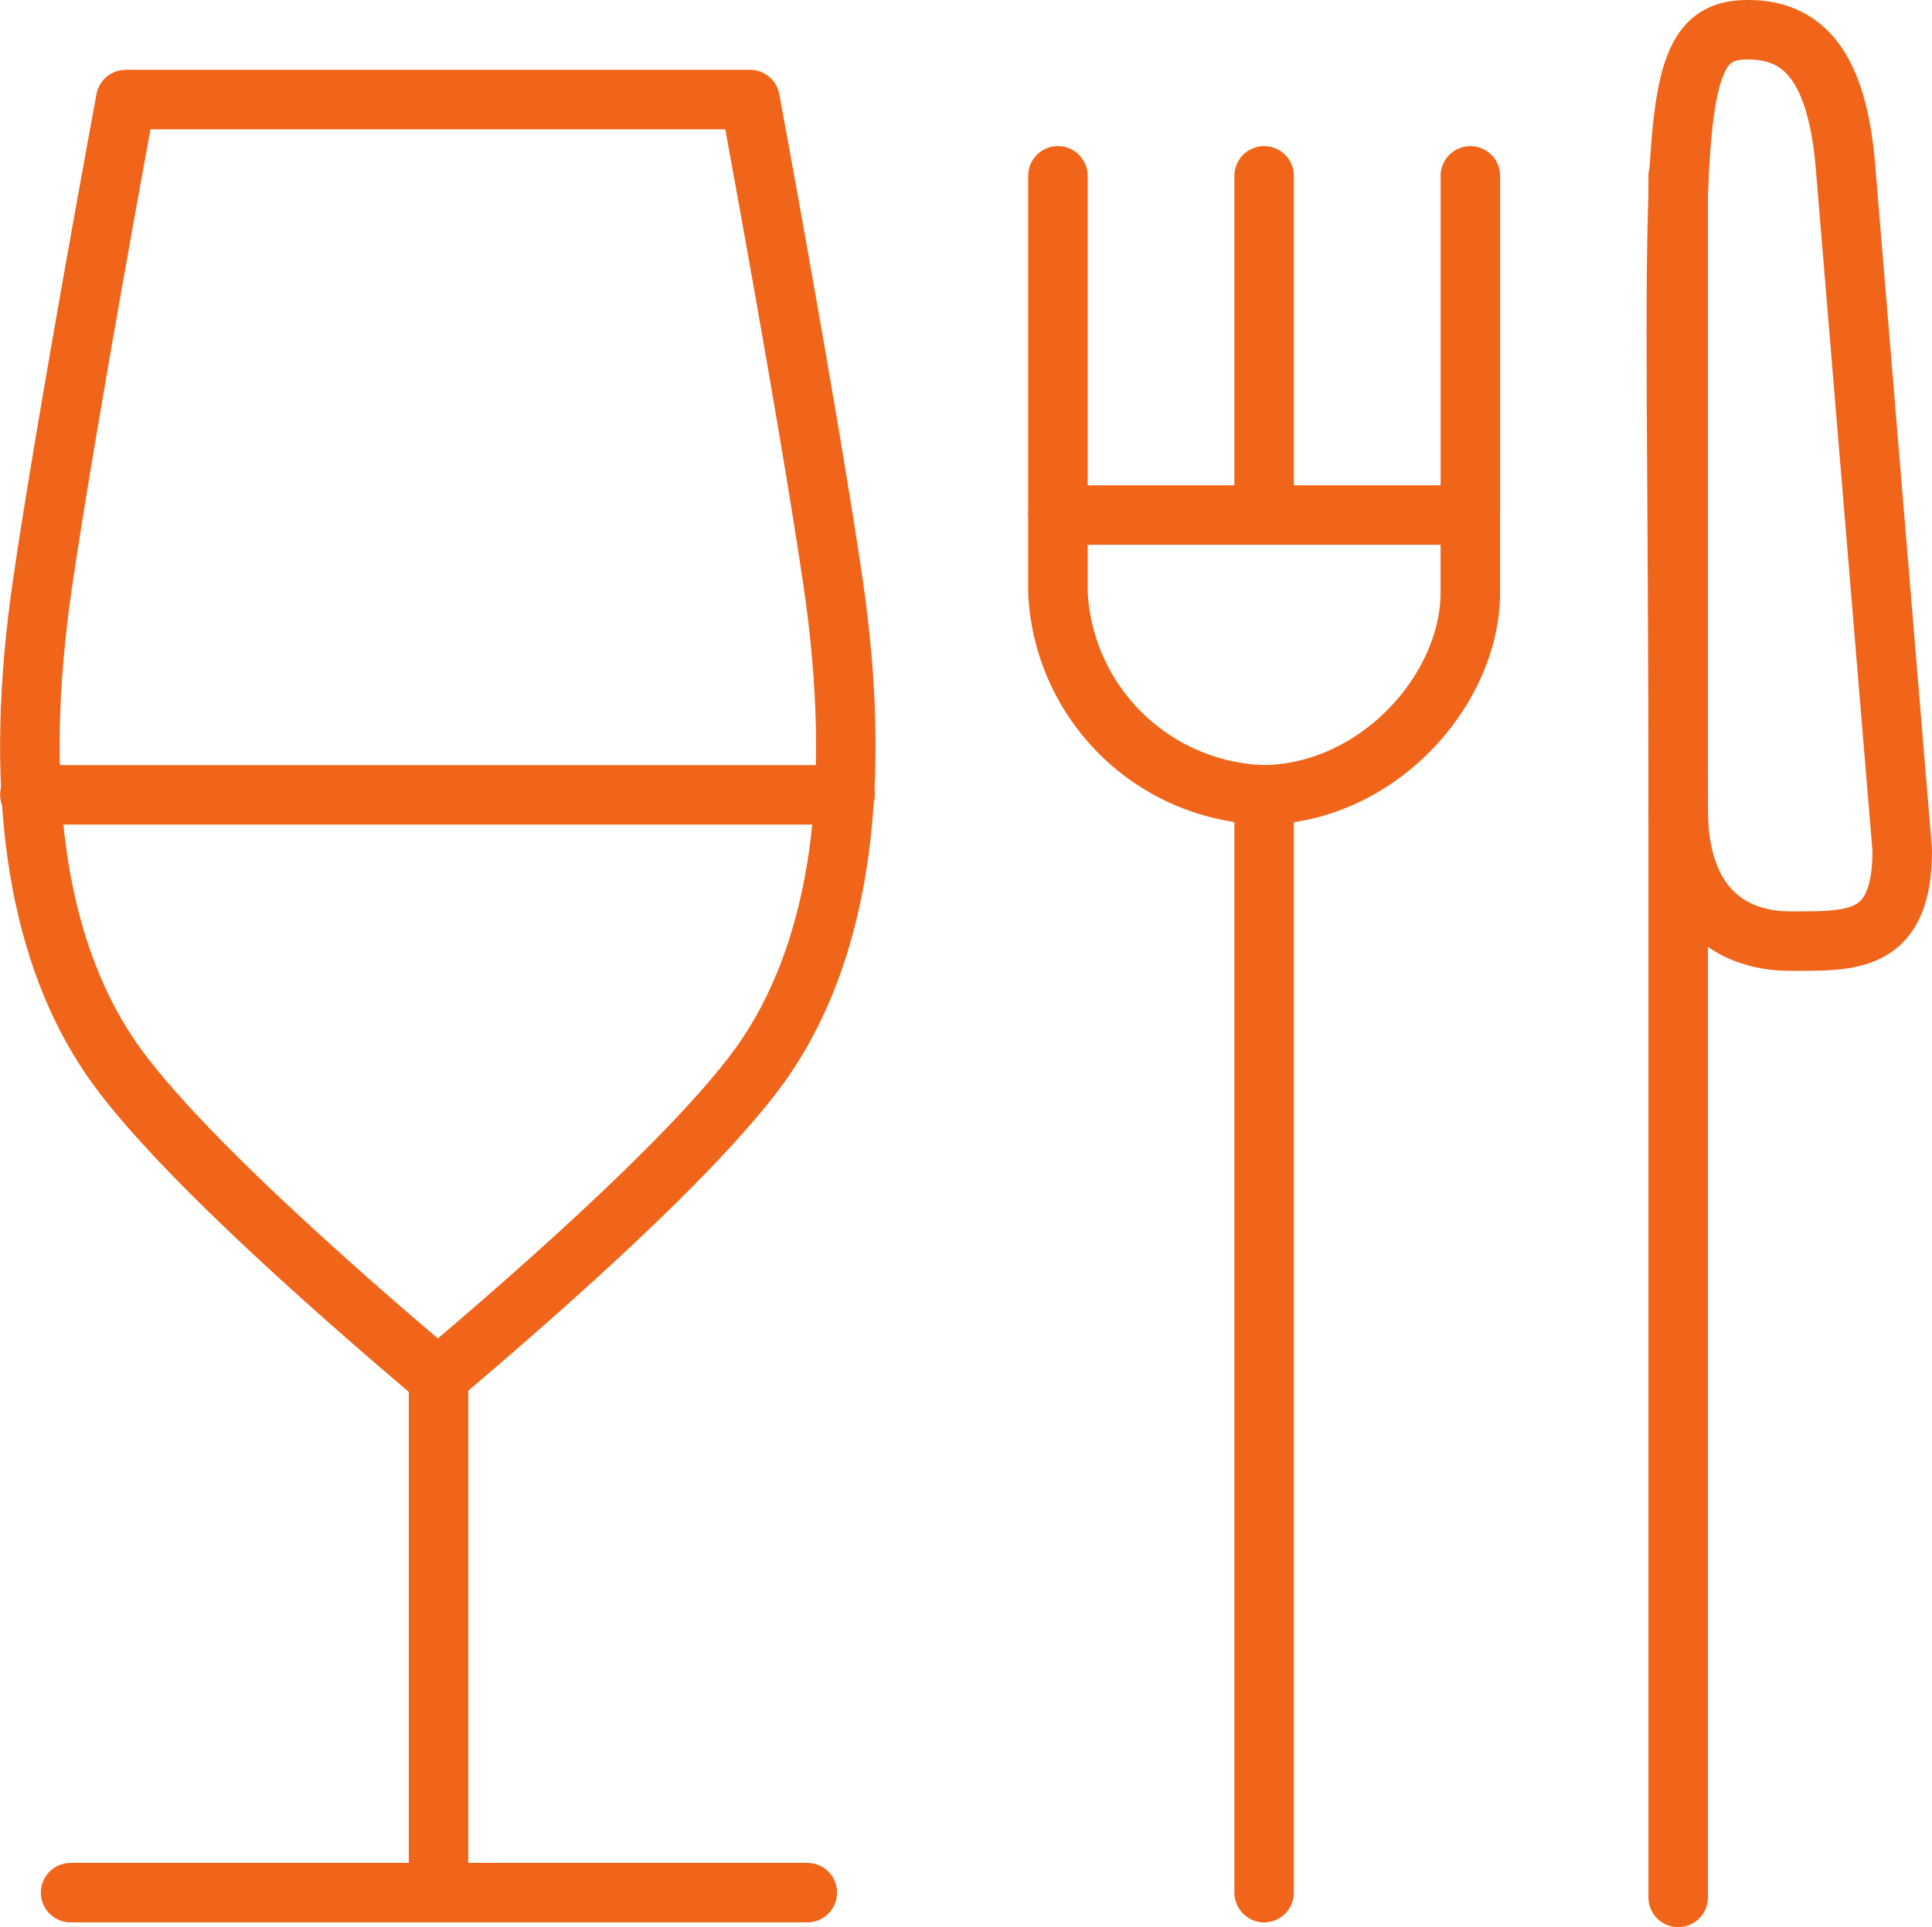 <svg xmlns="http://www.w3.org/2000/svg" width="97.411" height="97.186" viewBox="0 0 97.411 97.186">
  <g id="Group_9" data-name="Group 9" transform="translate(-1811.111 -1932.949)">
    <path id="Path_15" data-name="Path 15" d="M1833.186,1999.921c.431-.428,12.89-10.681,16.623-16.313,3.692-5.574,4.8-13.6,3.3-23.832-1.27-8.635-4.182-24.315-4.182-24.315H1817.45s-2.912,15.68-4.182,24.315c-1.506,10.232-.4,18.248,3.3,23.825,3.73,5.633,16.188,15.893,16.62,16.32" transform="translate(0 2.509)" fill="none" stroke="#f0651a" stroke-linecap="round" stroke-linejoin="round" stroke-width="3"/>
    <line id="Line_10" data-name="Line 10" y2="25.962" transform="translate(1833.221 2002.431)" fill="none" stroke="#f0651a" stroke-linecap="round" stroke-linejoin="round" stroke-width="3"/>
    <line id="Line_11" data-name="Line 11" x2="37.145" transform="translate(1814.671 2028.393)" fill="none" stroke="#f0651a" stroke-linecap="round" stroke-linejoin="round" stroke-width="3"/>
    <line id="Line_12" data-name="Line 12" x2="41.1" transform="translate(1812.618 1973.031)" fill="none" stroke="#f0651a" stroke-linecap="round" stroke-linejoin="round" stroke-width="3"/>
    <path id="Path_16" data-name="Path 16" d="M1836.572,1973.794c0,4.717,2.526,6.614,5.647,6.614s5.649.135,5.649-4.579l-2.821-33.974c-.344-5.083-1.837-7.407-4.955-7.407C1835.57,1934.449,1836.572,1939.734,1836.572,1973.794Z" transform="translate(59.154 0)" fill="none" stroke="#f0651a" stroke-linecap="round" stroke-linejoin="round" stroke-width="3"/>
    <line id="Line_13" data-name="Line 13" y2="55.363" transform="translate(1874.848 1973.031)" fill="none" stroke="#f0651a" stroke-linecap="round" stroke-linejoin="round" stroke-width="3"/>
    <line id="Line_14" data-name="Line 14" y2="17.1" transform="translate(1874.848 1941.817)" fill="none" stroke="#f0651a" stroke-linecap="round" stroke-linejoin="round" stroke-width="3"/>
    <line id="Line_15" data-name="Line 15" y2="86.817" transform="translate(1895.725 1941.817)" fill="none" stroke="#f0651a" stroke-linecap="round" stroke-linejoin="round" stroke-width="3"/>
    <line id="Line_16" data-name="Line 16" y2="16.952" transform="translate(1885.247 1941.817)" fill="none" stroke="#f0651a" stroke-linecap="round" stroke-linejoin="round" stroke-width="3"/>
    <line id="Line_17" data-name="Line 17" y2="16.952" transform="translate(1864.451 1941.817)" fill="none" stroke="#f0651a" stroke-linecap="round" stroke-linejoin="round" stroke-width="3"/>
    <path id="Path_17" data-name="Path 17" d="M1837.751,1955.6h.181a10.732,10.732,0,0,1-10.417-10.214v-3.9h20.794v3.9C1848.311,1950.309,1843.607,1955.6,1837.751,1955.6Z" transform="translate(36.936 17.435)" fill="none" stroke="#f0651a" stroke-linecap="round" stroke-linejoin="round" stroke-width="3"/>
  </g>
</svg>
